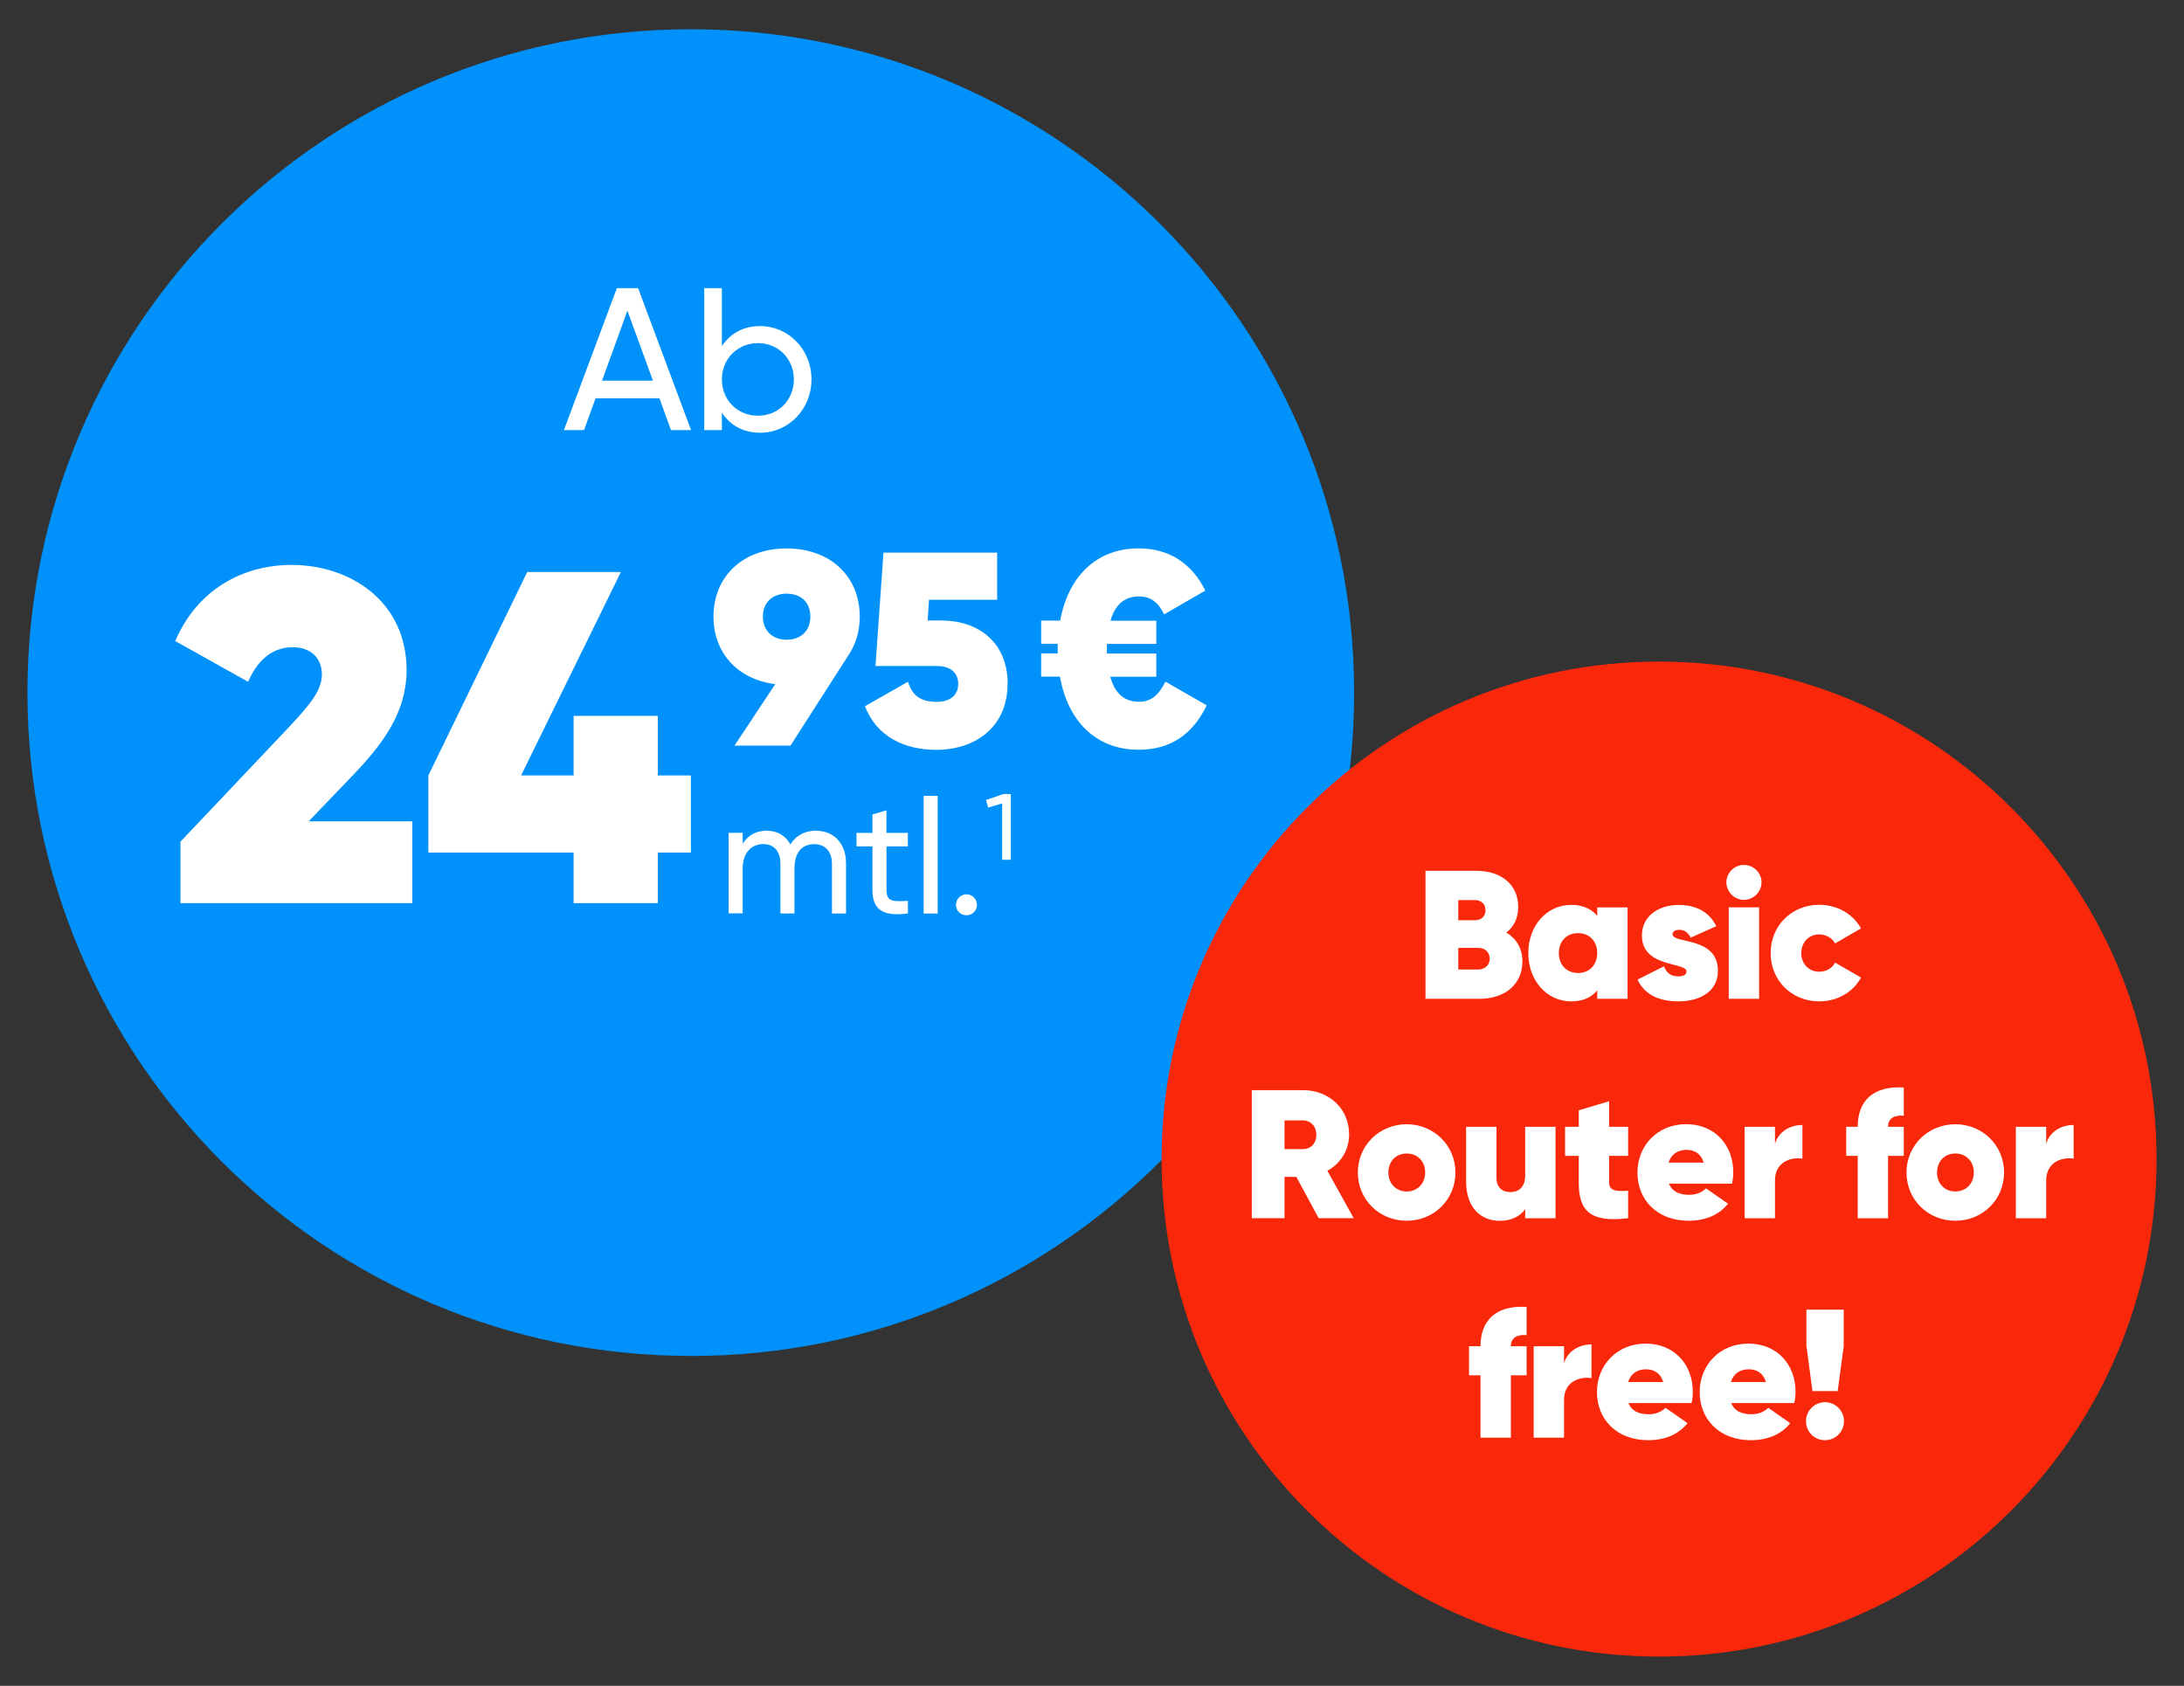 <?xml version="1.0" encoding="UTF-8"?>
<svg xmlns="http://www.w3.org/2000/svg" id="Ebene_1" data-name="Ebene 1" viewBox="0 0 323.15 249.45">
  <rect x="0" y="0" width="323.15" height="249.45" fill="#333333" stroke="none"/>
  <defs>
    <style>
      .cls-1, .cls-2, .cls-3, .cls-4 {
        stroke-width: 0px;
      }

      .cls-2 {
        fill: #fa280a;
      }

      .cls-3 {
        fill: #fff;
      }

      .cls-4 {
        fill: #0091fa;
      }
    </style>
  </defs>
  <g>
    <path class="cls-1" d="M148.8,120.99h0v.06h.03s-.04,0-.04,0v-.07Z"></path>
    <path class="cls-1" d="M148.9,121.04s-.01.03-.03.03c-.01,0-.03-.01-.03-.03,0-.02.01-.03.03-.03.02,0,.03.01.03.03ZM148.86,121.04s0,.02.02.02.02,0,.02-.02c0,0,0-.02-.02-.02-.01,0-.02.01-.02.02Z"></path>
    <path class="cls-1" d="M148.91,121.03v-.02h0s0,.01,0,.01c0,0,0-.01.01-.01h0s0,0,0,0c0,0-.01,0-.01.01,0,0,0,0,0,0v.03h0v-.04Z"></path>
    <path class="cls-1" d="M148.94,121.04s0,.02.02.02c0,0,.01,0,.01,0h0s0,0-.02,0c-.02,0-.03-.01-.03-.03s0-.03.02-.03c.02,0,.02.01.02.02h0s-.04,0-.04,0ZM148.97,121.03s0-.02-.01-.02c0,0-.01,0-.01.02h.03Z"></path>
    <path class="cls-1" d="M148.99,121.03h0s0-.01,0-.01h0s0,0,0,0c0,0,0,0,.02,0s.01,0,.01.01h0s0,0,0,0c0,0,0,0,.01,0,0,0,.02,0,.02.02v.03h0v-.03s0-.02-.01-.02c0,0,0,0-.01,0h0v.04h0v-.03s0-.01-.01-.01c0,0,0,0-.01,0,0,0,0,0,0,0v.03h0v-.04Z"></path>
    <path class="cls-1" d="M149.1,121s0,0,0,0c0,0,0,0,0,0,0,0,0,0,0,0,0,0,0,0,0,0ZM149.09,121.06v-.05h0v.05h0Z"></path>
    <path class="cls-1" d="M149.12,121.03v-.02h0s0,0,.02,0c.01,0,.02.01.02.03,0,.02-.01.03-.02.03,0,0-.01,0-.02,0v.03h0v-.06ZM149.13,121.04h0s0,.01.01.01c.01,0,.02,0,.02-.02,0-.01,0-.02-.01-.02,0,0-.01,0-.01.01h0Z"></path>
    <path class="cls-1" d="M149.17,121.06s0,0,.01,0c0,0,.01,0,.01,0s0,0,0,0c0,0-.01,0-.01-.01,0,0,0-.02.02-.02,0,0,0,0,.01,0h0s0,0-.01,0c0,0,0,0,0,0s0,0,0,0c0,0,.01,0,.01.02,0,0,0,.02-.02.02,0,0-.01,0-.01,0h0Z"></path>
    <path class="cls-1" d="M149.26,121.05s0,.01,0,.01h0s0,0,0,0c0,0,0,0-.02,0,0,0-.02,0-.02-.02v-.03h0v.03s0,.02.01.02c0,0,.01,0,.01,0,0,0,0,0,0,0v-.03h0v.04Z"></path>
    <path class="cls-1" d="M149.27,121.03h0s0-.01,0-.01h0s0,0,0,0c0,0,0,0,.02,0s.01,0,.01.01h0s0,0,0,0c0,0,0,0,.01,0,0,0,.02,0,.02.02v.03h0v-.03s0-.02-.01-.02c0,0,0,0-.01,0h0v.04h0v-.03s0-.01-.01-.01c0,0,0,0-.01,0,0,0,0,0,0,0v.03h0v-.04Z"></path>
  </g>
  <g>
    <path class="cls-4" d="M102.21,200.64c54.21,0,98.15-43.94,98.15-98.15S156.42,4.33,102.21,4.33,4.06,48.28,4.06,102.48s43.94,98.15,98.15,98.15"></path>
    <path class="cls-2" d="M245.48,245.12c40.66,0,73.61-32.96,73.61-73.61s-32.96-73.62-73.61-73.62-73.61,32.96-73.61,73.62,32.96,73.61,73.61,73.61"></path>
    <g>
      <path class="cls-3" d="M97.57,58.93h-9.45l-1.71,4.71h-2.97l7.83-21h3.15l7.83,21h-2.97l-1.71-4.71ZM96.61,56.32l-3.78-10.35-3.75,10.35h7.53Z"></path>
      <path class="cls-3" d="M120.07,56.14c0,4.44-3.42,7.89-7.59,7.89-2.55,0-4.47-1.14-5.67-2.97v2.58h-2.61v-21h2.61v8.58c1.2-1.83,3.12-2.97,5.67-2.97,4.17,0,7.59,3.45,7.59,7.89ZM117.46,56.14c0-3.06-2.31-5.37-5.31-5.37s-5.34,2.31-5.34,5.37,2.31,5.37,5.34,5.37,5.31-2.31,5.31-5.37Z"></path>
      <path class="cls-3" d="M26.7,124.54l16.24-17.15c2.73-2.94,4.69-5.18,4.69-7.56s-1.54-4.06-4.34-4.06c-3.08,0-5.25,2.03-6.58,5.11l-10.78-6.02c3.29-7.7,10.08-11.27,17.22-11.27,8.82,0,17.01,5.53,17.01,15.54,0,6.16-3.36,10.78-7.84,15.47l-6.65,6.93h15.33v12.11H26.7v-9.1Z"></path>
      <path class="cls-3" d="M102.23,126.15h-4.9v7.49h-12.46v-7.49h-21.49v-11.41l14.63-30.1h13.86l-14.77,30.1h7.77v-8.82h12.46v8.82h4.9v11.41Z"></path>
      <path class="cls-3" d="M125.41,97.15l-8.45,13.18h-8.29l6.04-9.1c-5.55-.69-9.14-4.61-9.14-10,0-5.92,4.33-10.08,10.82-10.08s10.82,4.16,10.82,10.08c0,2.29-.65,4.29-1.8,5.92ZM116.39,94.66c1.96,0,3.51-1.18,3.51-3.43s-1.55-3.39-3.51-3.39-3.51,1.18-3.51,3.39,1.55,3.43,3.51,3.43Z"></path>
      <path class="cls-3" d="M149.08,101.19c0,6.49-4.9,9.76-10.53,9.76-4.86,0-8.86-2.04-10.57-6.45l6.37-3.63c.57,1.88,1.71,2.98,4.21,2.98,2.12,0,3.22-1.06,3.22-2.65,0-1.67-1.18-2.65-3.1-2.65h-9.14l1.18-16.78h16.82v6.98h-10.08l-.2,3.06h2.04c5.31,0,9.8,3.1,9.8,9.39Z"></path>
      <path class="cls-3" d="M178.54,104.37c-2.04,4.29-5.39,6.57-10.04,6.57-6.37,0-10.49-4.25-11.67-10.82h-2.78v-3.43h2.45v-1.43h-2.45v-3.43h2.82c1.18-6.49,5.31-10.69,11.63-10.69,4.49,0,7.88,2.25,9.84,6.25l-6.08,3.51c-.94-1.84-2.04-2.65-3.75-2.65-2.08,0-3.51,1.18-4.2,3.59h6.78v3.43h-7.31v1.43h7.31v3.43h-6.82c.69,2.49,2.12,3.71,4.25,3.71,1.84,0,2.98-1.06,3.92-2.98l6.12,3.51Z"></path>
    </g>
    <g>
      <path class="cls-3" d="M225.26,142.24c0,3.35-2.52,5.55-6.36,5.55h-7.98v-18.94h7.47c3.76,0,6.25,2.03,6.25,5.38,0,1.62-.65,2.9-1.76,3.76,1.46.87,2.38,2.33,2.38,4.25ZM215.77,133.18v2.98h2.49c.84,0,1.54-.51,1.54-1.49,0-.92-.68-1.49-1.54-1.49h-2.49ZM220.42,141.86c0-.97-.68-1.6-1.65-1.6h-3v3.19h3c.97,0,1.65-.68,1.65-1.6Z"></path>
      <path class="cls-3" d="M240.82,134.26v13.53h-4.49v-1.24c-.87,1.03-2.11,1.62-3.84,1.62-3.62,0-6.36-3.08-6.36-7.14s2.73-7.14,6.36-7.14c1.73,0,2.98.6,3.84,1.62v-1.24h4.49ZM236.33,141.02c0-1.76-1.16-2.95-2.84-2.95s-2.84,1.19-2.84,2.95,1.16,2.95,2.84,2.95,2.84-1.19,2.84-2.95Z"></path>
      <path class="cls-3" d="M254.19,143.62c0,3.38-3.08,4.55-5.84,4.55s-4.98-.92-6.06-3.22l3.92-1.97c.35,1,1.06,1.49,2.11,1.49.79,0,1.22-.24,1.22-.73,0-1.41-6.6-.51-6.6-5.3,0-3.06,2.68-4.54,5.44-4.54,2.43,0,4.46.92,5.57,3.14l-3.79,1.7c-.38-.76-.92-1.16-1.68-1.16-.62,0-1,.24-1,.65,0,1.49,6.71.27,6.71,5.41Z"></path>
      <path class="cls-3" d="M255.44,130.55c0-1.41,1.19-2.57,2.6-2.57s2.6,1.16,2.6,2.57-1.19,2.6-2.6,2.6-2.6-1.19-2.6-2.6ZM255.79,134.26h4.49v13.53h-4.49v-13.53Z"></path>
      <path class="cls-3" d="M261.99,141.02c0-4.03,3.08-7.14,7.2-7.14,2.68,0,5,1.38,6.17,3.49l-3.84,2.22c-.43-.78-1.3-1.33-2.35-1.33-1.51,0-2.65,1.14-2.65,2.76s1.14,2.76,2.65,2.76c1.06,0,1.95-.54,2.35-1.35l3.84,2.22c-1.16,2.14-3.49,3.52-6.17,3.52-4.11,0-7.2-3.11-7.2-7.14Z"></path>
      <path class="cls-3" d="M191.79,174.14h-1.73v6.11h-4.84v-18.94h7.58c3.84,0,6.82,2.73,6.82,6.55,0,2.33-1.27,4.3-3.22,5.38l3.9,7.01h-5.19l-3.3-6.11ZM190.06,170.03h2.68c1.19.03,2.03-.84,2.03-2.11s-.84-2.14-2.03-2.14h-2.68v4.25Z"></path>
      <path class="cls-3" d="M200.91,173.49c0-4.03,3.22-7.14,7.22-7.14s7.22,3.11,7.22,7.14-3.19,7.14-7.22,7.14-7.22-3.11-7.22-7.14ZM210.87,173.49c0-1.68-1.16-2.81-2.73-2.81s-2.71,1.14-2.71,2.81,1.16,2.81,2.71,2.81,2.73-1.14,2.73-2.81Z"></path>
      <path class="cls-3" d="M230.16,166.73v13.53h-4.49v-1.35c-.76,1.08-2.08,1.73-3.76,1.73-2.79,0-4.98-1.92-4.98-5.82v-8.09h4.49v7.52c0,1.46.87,2.14,2.03,2.14,1.38,0,2.22-.84,2.22-2.46v-7.2h4.49Z"></path>
      <path class="cls-3" d="M238.09,171.03v3.92c0,1.27,1,1.35,2.81,1.24v4.06c-5.52.68-7.3-1.03-7.3-5.19v-4.03h-2.03v-4.3h2.03v-2.44l4.49-1.35v3.79h2.81v4.3h-2.81Z"></path>
      <path class="cls-3" d="M249.97,176.79c.97,0,1.81-.32,2.46-.95l3.25,2.27c-1.35,1.7-3.41,2.52-5.82,2.52-4.68,0-7.58-3.11-7.58-7.12s2.98-7.17,7.2-7.17,6.98,3.06,6.98,7.12c0,.57-.05,1.11-.19,1.68h-9.33c.54,1.3,1.73,1.65,3.03,1.65ZM252.08,172.03c-.41-1.41-1.46-1.89-2.54-1.89-1.3,0-2.27.65-2.65,1.89h5.19Z"></path>
      <path class="cls-3" d="M266.69,166.46v4.98c-1.79-.27-4.06.54-4.06,3.22v5.6h-4.49v-13.53h4.49v2.52c.54-1.84,2.25-2.79,4.06-2.79Z"></path>
      <path class="cls-3" d="M279.36,166.73h2.33v4.3h-2.33v9.23h-4.49v-9.23h-1.7v-4.3h1.7c0-3.79,2.22-6.09,6.82-5.82v4.17c-1.43-.11-2.33.41-2.33,1.65Z"></path>
      <path class="cls-3" d="M282.09,173.49c0-4.03,3.22-7.14,7.22-7.14s7.22,3.11,7.22,7.14-3.19,7.14-7.22,7.14-7.22-3.11-7.22-7.14ZM292.05,173.49c0-1.68-1.16-2.81-2.73-2.81s-2.71,1.14-2.71,2.81,1.16,2.81,2.71,2.81,2.73-1.14,2.73-2.81Z"></path>
      <path class="cls-3" d="M306.82,166.46v4.98c-1.79-.27-4.06.54-4.06,3.22v5.6h-4.49v-13.53h4.49v2.52c.54-1.84,2.25-2.79,4.06-2.79Z"></path>
      <path class="cls-3" d="M223.55,199.2h2.33v4.3h-2.33v9.23h-4.49v-9.23h-1.7v-4.3h1.7c0-3.79,2.22-6.09,6.82-5.82v4.17c-1.43-.11-2.33.41-2.33,1.65Z"></path>
      <path class="cls-3" d="M235.48,198.93v4.98c-1.79-.27-4.06.54-4.06,3.22v5.6h-4.49v-13.53h4.49v2.52c.54-1.84,2.25-2.79,4.06-2.79Z"></path>
      <path class="cls-3" d="M243.98,209.26c.97,0,1.81-.32,2.46-.95l3.25,2.27c-1.35,1.7-3.41,2.52-5.82,2.52-4.68,0-7.58-3.11-7.58-7.12s2.98-7.17,7.2-7.17,6.98,3.06,6.98,7.12c0,.57-.05,1.11-.19,1.68h-9.33c.54,1.3,1.73,1.65,3.03,1.65ZM246.09,204.5c-.41-1.41-1.46-1.89-2.54-1.89-1.3,0-2.27.65-2.65,1.89h5.19Z"></path>
      <path class="cls-3" d="M259.18,209.26c.97,0,1.81-.32,2.46-.95l3.25,2.27c-1.35,1.7-3.41,2.52-5.82,2.52-4.68,0-7.58-3.11-7.58-7.12s2.98-7.17,7.2-7.17,6.98,3.06,6.98,7.12c0,.57-.05,1.11-.19,1.68h-9.33c.54,1.3,1.73,1.65,3.03,1.65ZM261.29,204.5c-.41-1.41-1.46-1.89-2.54-1.89-1.3,0-2.27.65-2.65,1.89h5.19Z"></path>
      <path class="cls-3" d="M267.22,210.29c0-1.54,1.25-2.81,2.81-2.81s2.81,1.27,2.81,2.81-1.24,2.81-2.81,2.81-2.81-1.24-2.81-2.81ZM267.28,199.2v-5.41h5.52v5.41l-.89,6.63h-3.73l-.89-6.63Z"></path>
    </g>
    <g>
      <path class="cls-3" d="M125.18,127.75v7.42h-2.08v-7.35c0-1.88-1.05-2.91-2.62-2.91-1.67,0-2.93,1.05-2.93,3.62v6.63h-2.08v-7.35c0-1.88-.98-2.91-2.53-2.91s-3.05,1.05-3.05,3.62v6.63h-2.08v-11.92h2.08v1.6c.86-1.34,2.1-1.91,3.55-1.91,1.62,0,2.81.74,3.51,2.03.83-1.36,2.19-2.03,3.75-2.03,2.65,0,4.48,1.84,4.48,4.82Z"></path>
      <path class="cls-3" d="M131.17,125.24v6.46c0,1.81,1.05,1.69,3.17,1.6v1.86c-3.58.48-5.25-.48-5.25-3.46v-6.46h-2.36v-2h2.36v-2.72l2.07-.62v3.34h3.17v2h-3.17Z"></path>
      <path class="cls-3" d="M136.66,117.76h2.08v17.41h-2.08v-17.41Z"></path>
      <path class="cls-3" d="M141.45,133.88c0-.86.69-1.55,1.55-1.55s1.55.69,1.55,1.55-.67,1.55-1.55,1.55-1.55-.69-1.55-1.55Z"></path>
      <path class="cls-3" d="M149.56,117.49v9.73h-1.28v-8.34l-2.07.61-.32-1.11,2.56-.89h1.11Z"></path>
    </g>
  </g>
</svg>

